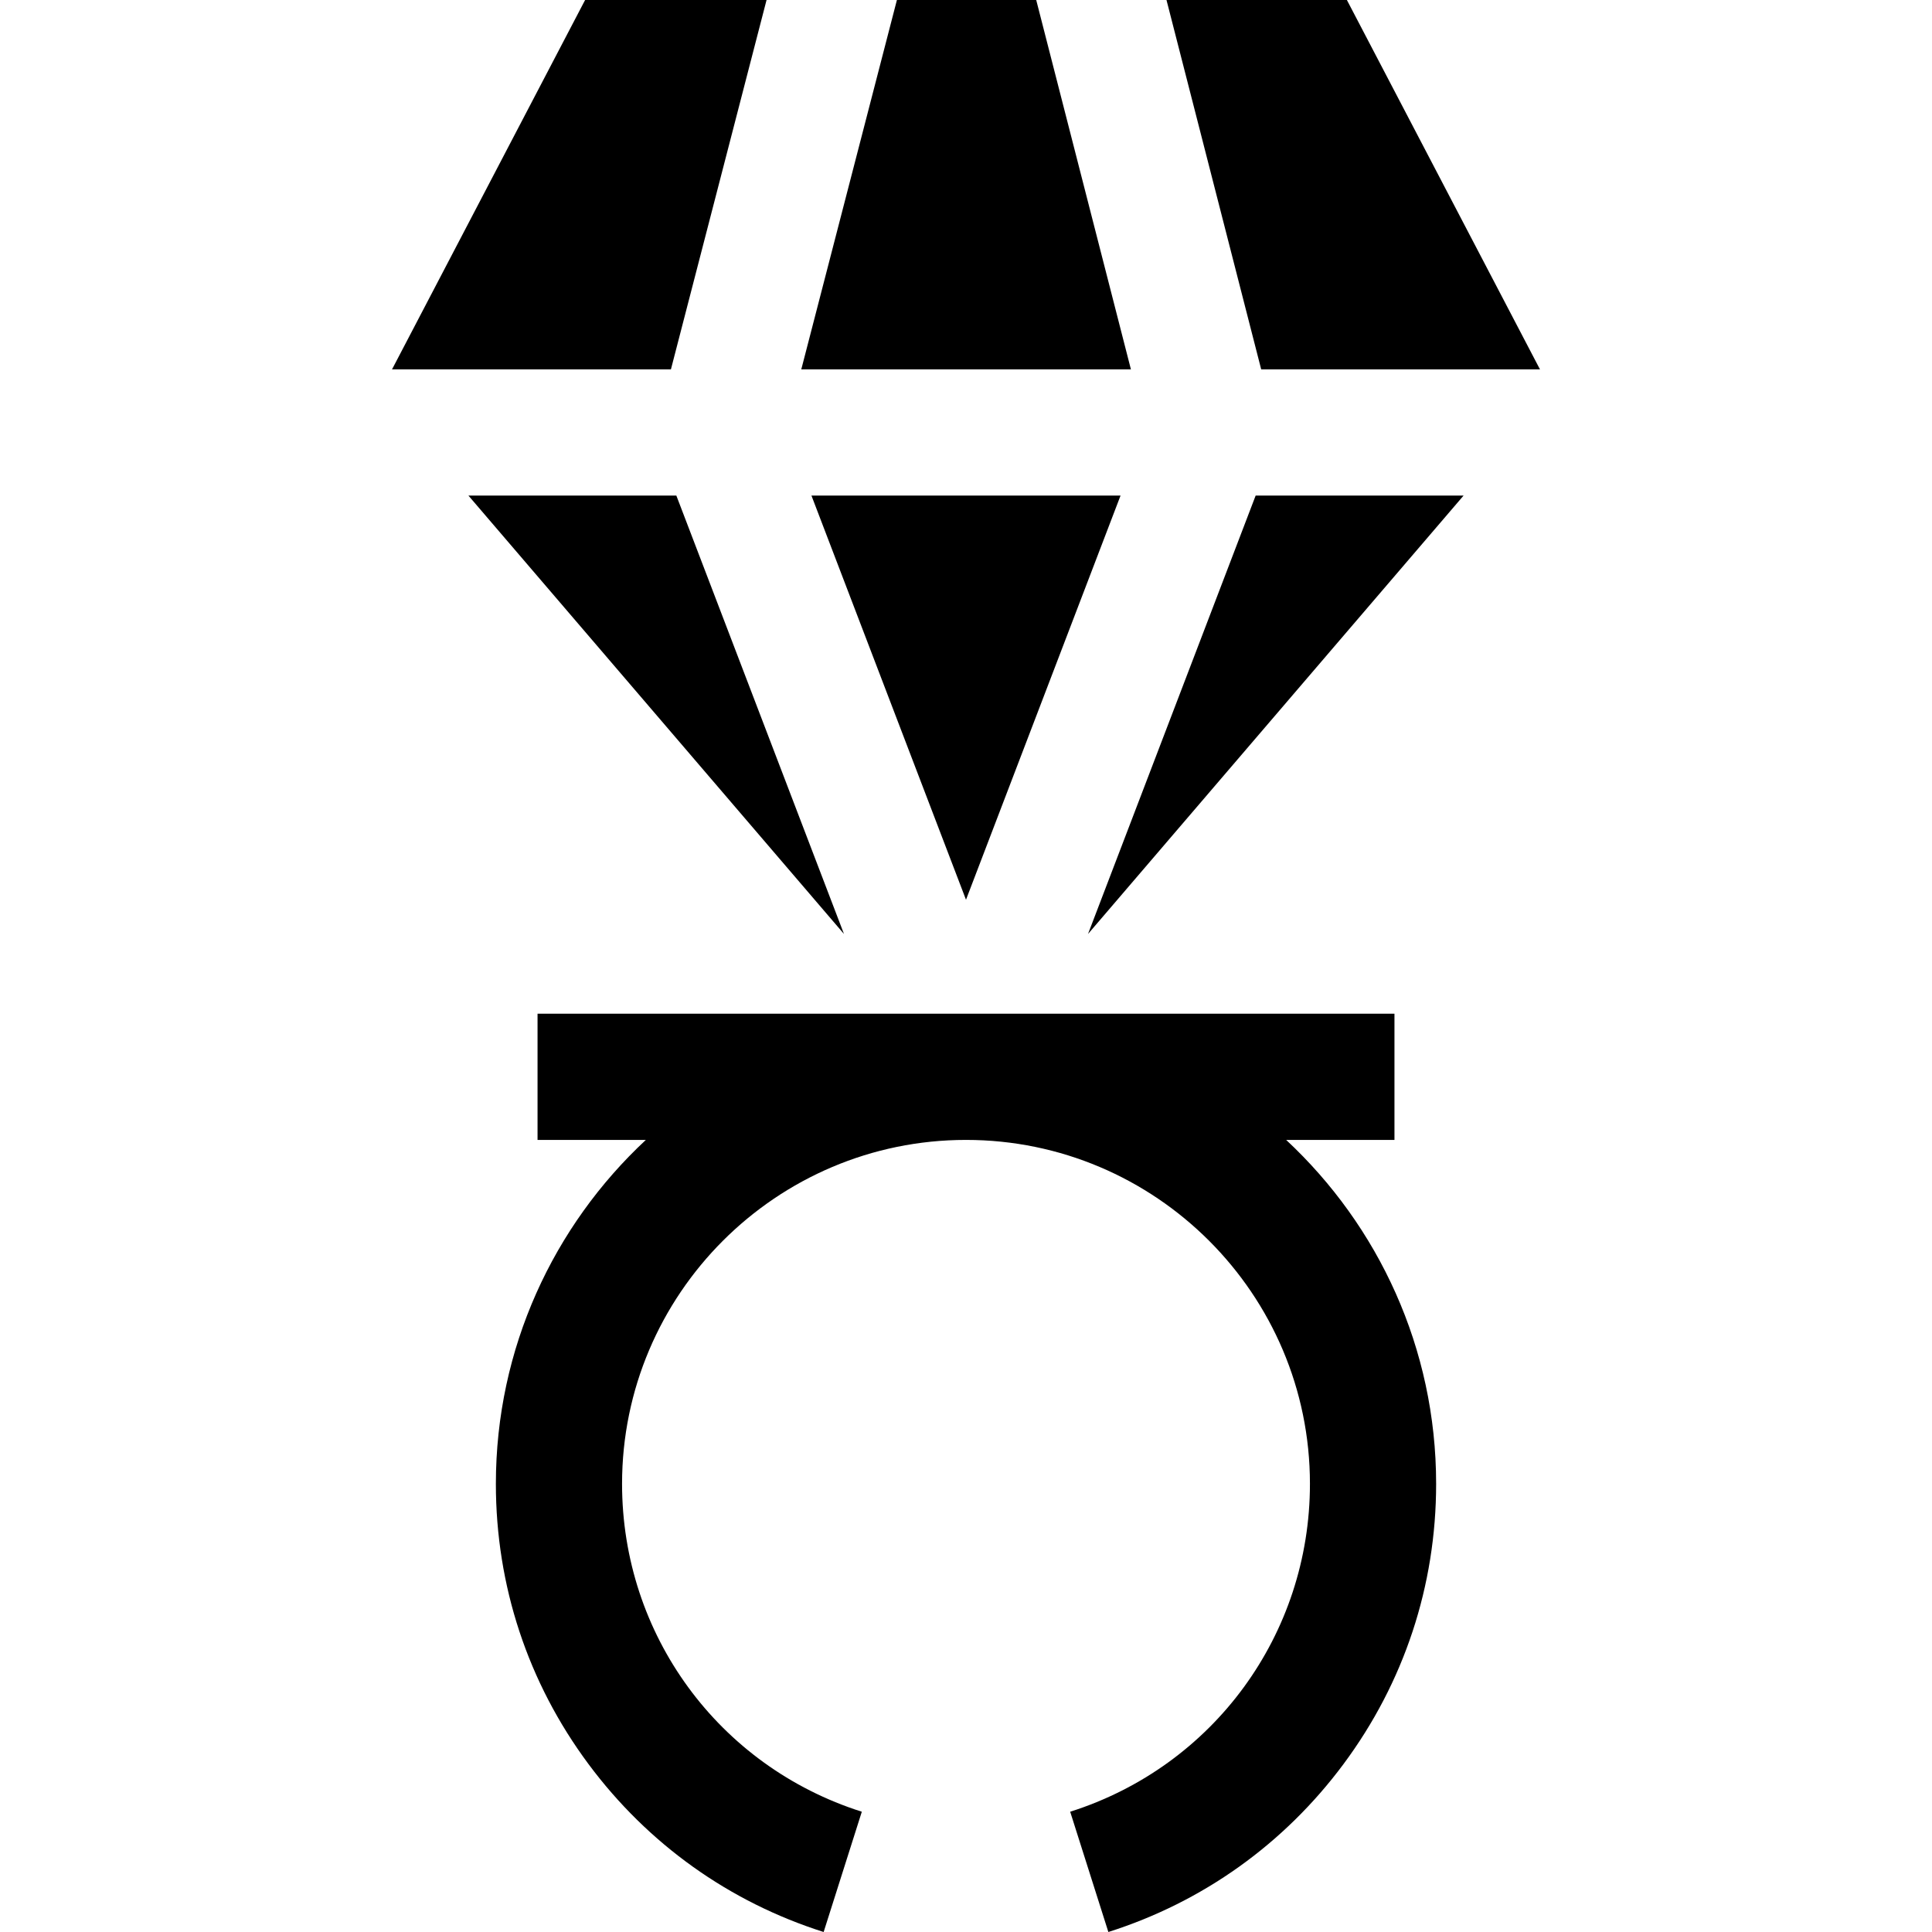 <?xml version="1.0" encoding="iso-8859-1"?>
<!-- Uploaded to: SVG Repo, www.svgrepo.com, Generator: SVG Repo Mixer Tools -->
<svg fill="#000000" height="800px" width="800px" version="1.1" id="Layer_1" xmlns="http://www.w3.org/2000/svg" xmlns:xlink="http://www.w3.org/1999/xlink" 
	 viewBox="0 0 512 512" xml:space="preserve">
<g>
	<g>
		<path d="M340.843,302.088h28.704v-33.442H142.454v33.442h28.704c-24.436,22.762-39.747,55.198-39.747,91.147
			c0,26.987,8.49,52.67,24.552,74.271c15.737,21.165,37.284,36.55,62.311,44.494l10.117-31.875
			c-38.005-12.064-63.539-46.982-63.539-86.89c0-50.258,40.889-91.147,91.148-91.147c50.26,0,91.148,40.889,91.148,91.147
			c0,39.908-25.534,74.827-63.539,86.89L293.726,512c25.027-7.944,46.574-23.329,62.311-44.494
			c16.062-21.602,24.552-47.284,24.552-74.271C380.59,357.284,365.279,324.848,340.843,302.088z"/>
	</g>
</g>
<g>
	<g>
		<polygon points="179.238,131.331 124.134,131.331 223.665,247.513 		"/>
	</g>
</g>
<g>
	<g>
		<polygon points="215.041,131.331 255.999,238.441 296.958,131.331 		"/>
	</g>
</g>
<g>
	<g>
		<polygon points="274.609,0 237.691,0 212.348,97.888 299.704,97.888 		"/>
	</g>
</g>
<g>
	<g>
		<polygon points="332.762,131.331 288.336,247.513 387.866,131.331 		"/>
	</g>
</g>
<g>
	<g>
		<polygon points="356.941,0 309.133,0 334.229,97.888 408.108,97.888 		"/>
	</g>
</g>
<g>
	<g>
		<polygon points="155.059,0 103.892,97.888 177.802,97.888 203.146,0 		"/>
	</g>
</g>
</svg>